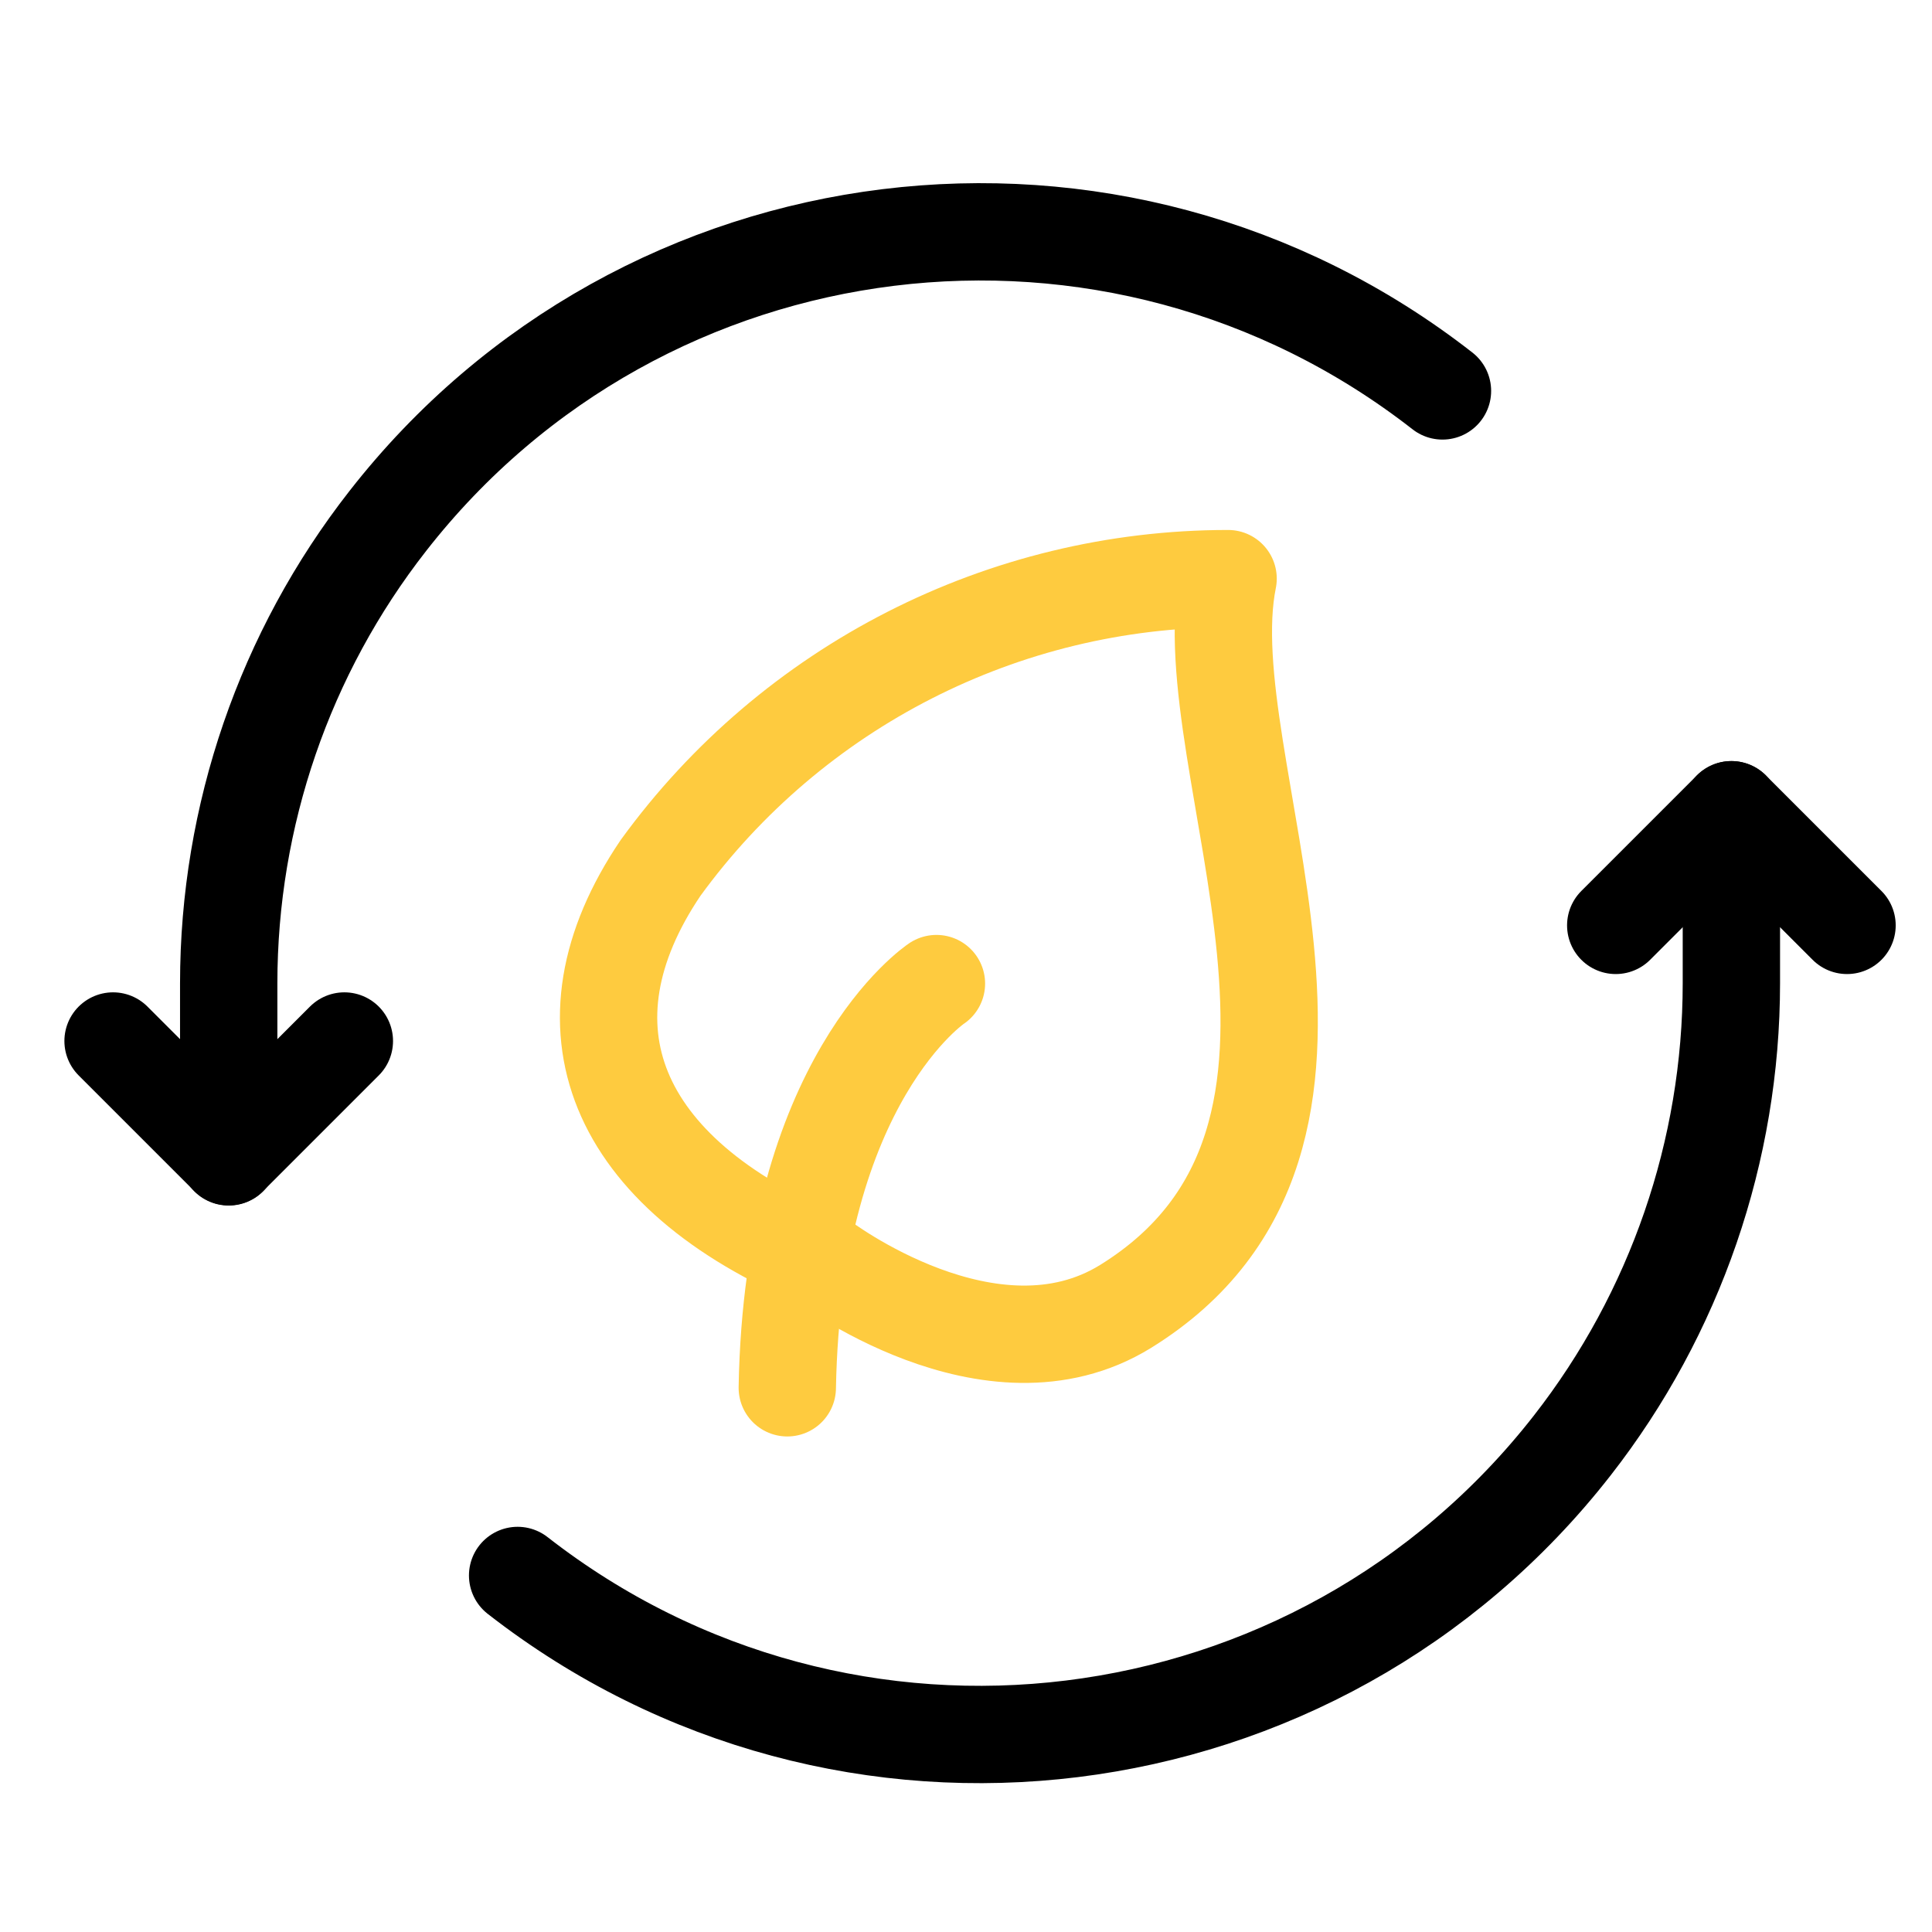 <svg width="50" height="50" viewBox="0 0 50 50" fill="none" xmlns="http://www.w3.org/2000/svg">
<path d="M37.331 10.117C28.865 3.511 16.646 5.013 10.036 13.483C7.365 16.899 5.919 21.112 5.919 25.45V29.94" stroke="black" stroke-width="2.519" stroke-linecap="round" stroke-linejoin="round"/>
<path d="M13.396 40.773C21.867 47.379 34.086 45.872 40.691 37.407C43.357 33.991 44.808 29.778 44.808 25.445V20.956" stroke="black" stroke-width="2.519" stroke-linecap="round" stroke-linejoin="round"/>
<path d="M2.926 26.941L5.919 29.934L8.912 26.941" stroke="black" stroke-width="2.519" stroke-linecap="round" stroke-linejoin="round"/>
<path d="M47.801 23.949L44.808 20.956L41.815 23.949" stroke="black" stroke-width="2.519" stroke-linecap="round" stroke-linejoin="round"/>
<path d="M21.242 32.6C21.242 32.6 25.641 35.966 29.132 33.809C36.217 29.421 30.805 19.812 31.783 14.975C25.973 14.975 20.511 17.761 17.095 22.462C14.329 26.554 15.886 30.353 21.242 32.6Z" stroke="#FECB3F" stroke-width="2.519" stroke-linecap="round" stroke-linejoin="round"/>
<path d="M24.235 25.455C24.235 25.455 20.516 27.919 20.375 35.916" stroke="#FECB3F" stroke-width="2.519" stroke-linecap="round" stroke-linejoin="round"/>
</svg>

